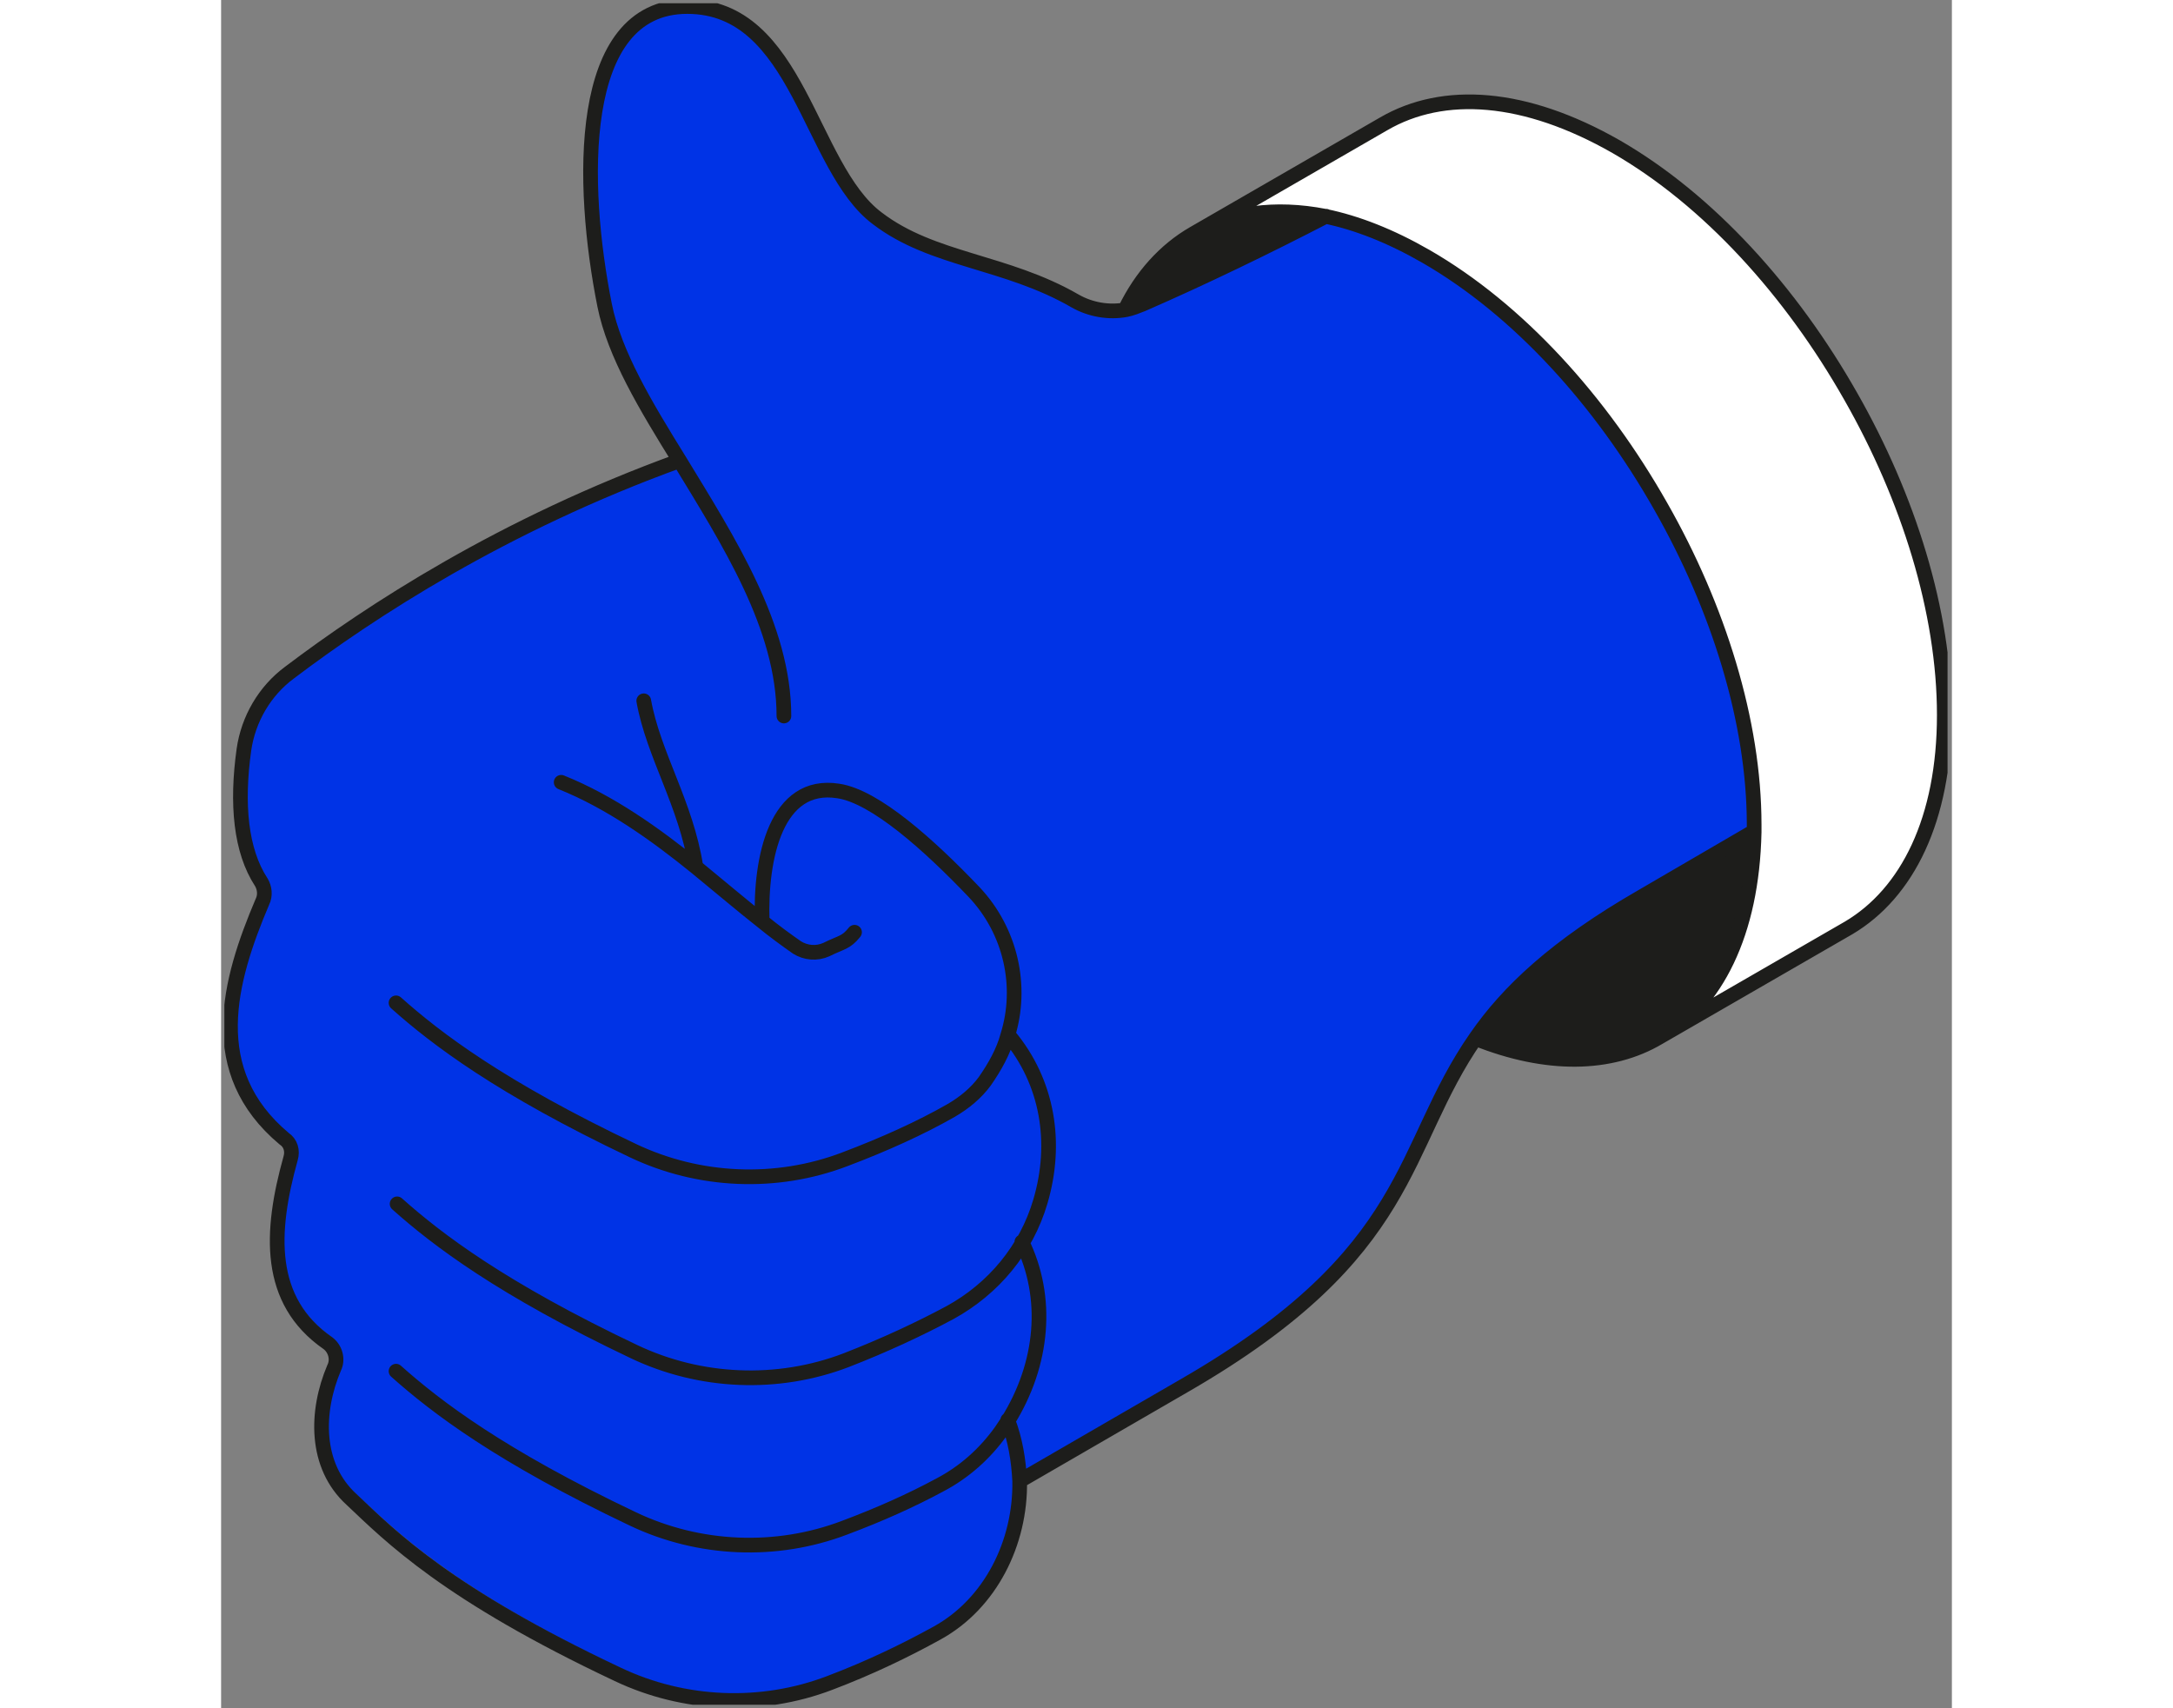 <?xml version="1.0" encoding="UTF-8"?> <svg xmlns="http://www.w3.org/2000/svg" xmlns:xlink="http://www.w3.org/1999/xlink" xml:space="preserve" id="Capa_1" width="200" x="0" y="0" style="enable-background:new 0 0 159.3 157.2" version="1.1" viewBox="0 0 159.3 157.2"><rect x="0" y="0" width="159.3" height="157.2" fill="#808080" stroke="none"/><style>.st0,.st1,.st2,.st3{clip-path:url(#SVGID_00000030479785749147870950000005116019798581735339_);fill:#fff}.st1,.st2,.st3{fill:#0033e6}.st2,.st3{fill:#1d1d1b}.st3{fill:none;stroke:#1d1d1b;stroke-width:1.351;stroke-linecap:round;stroke-linejoin:round;stroke-miterlimit:10}</style><defs><path id="SVGID_1_" d="M.3.3h158.6v156.6H.3z"></path></defs><clipPath id="SVGID_00000176738715790332866900000004673745025781899693_"><use xlink:href="#SVGID_1_" style="overflow:visible"></use></clipPath><path d="M101.5 20.4c-4.6-1-8.7-.4-12 1.6l17.4-10.1c5.4-3.1 12.9-2.7 21.2 2.1 8.4 4.9 16 13.2 21.5 22.8 5.3 9.3 8.5 19.7 8.5 29.1 0 9.6-3.4 16.3-8.8 19.4l-17.4 10.1c5.3-3.1 8.6-9.5 8.8-18.7V76c0-9.4-3.2-19.8-8.5-29.1-5.4-9.6-13.1-18-21.5-22.8-3.3-1.9-6.3-3.1-9.2-3.7" style="clip-path:url(#SVGID_00000176738715790332866900000004673745025781899693_);fill:#fff"></path><path d="M115.2 95.5c-7.1 10.1-5.5 19.5-26.6 31.7l-15.1 8.7c.1 5.7-2.7 11.2-7.6 13.9-2.8 1.6-6.1 3.1-9.8 4.5-6.3 2.4-13.3 2.1-19.4-.8-15.6-7.4-20.7-12.7-24.3-16-3.4-3.1-3.3-8.1-1.6-12.1.3-.8.1-1.8-.6-2.3-5.5-3.9-5.3-10.1-3.4-16.9.2-.7 0-1.4-.6-1.8-7.4-6-5.1-14.2-2-21.4.3-.6.2-1.3-.1-1.8-1.7-2.9-2.1-7.1-1.5-12.1.4-2.8 1.9-5.4 4.1-7.1 7.3-5.6 19.5-13.5 35.6-19.3-3.1-5-6-9.7-6.9-14.2-2.2-11-2.7-27.3 7.6-27.3 10.2 0 11.1 14.7 17.3 19.4 5.1 3.9 11.7 3.9 18.1 7.5 1.4.8 3.1 1.1 4.7.8.5-.1 1-.2 1.5-.5 5.4-2.4 11.2-5.2 16.8-8.1 2.9.6 6 1.8 9.2 3.6 8.4 4.9 16 13.2 21.5 22.8 5.3 9.3 8.5 19.7 8.5 29.1v.7l-10.2 5.9c-7.9 4.7-12.3 9-15.2 13.1" style="clip-path:url(#SVGID_00000176738715790332866900000004673745025781899693_);fill:#0033e6"></path><path d="m130.4 82.6 10.2-5.9c-.2 9.2-3.5 15.7-8.8 18.7-4.4 2.6-10.2 2.7-16.7.1 3-4.1 7.4-8.4 15.3-12.9M89.5 21.9c3.3-1.9 7.4-2.5 12-1.6-5.6 2.9-11.4 5.7-16.8 8.1-.5.2-1 .4-1.5.5 1.5-3.1 3.6-5.5 6.3-7" style="clip-path:url(#SVGID_00000176738715790332866900000004673745025781899693_);fill:#1d1d1b"></path><path d="M89.5 21.5 107 11.4c5.5-3.2 13-2.7 21.4 2.1 8.5 4.9 16.1 13.3 21.6 23 5.3 9.3 8.6 19.8 8.6 29.3 0 9.6-3.4 16.4-8.8 19.6l-17.5 10.1m-49.1-67c1.5-3.1 3.7-5.5 6.3-7 3.3-1.9 7.5-2.5 12.1-1.6 2.9.6 6 1.8 9.3 3.7 8.5 4.9 16.1 13.3 21.6 23 5.3 9.3 8.6 19.8 8.6 29.3v.7c-.2 9.3-3.5 15.8-8.8 18.9-4.4 2.6-10.3 2.7-16.8.1M38.9 64.5c.9 5 3.9 9.5 4.8 15.3m8.1-13.9c0-8.2-5.1-16.1-9.6-23.5-3.1-5-6-9.8-6.9-14.3C33.1 17.1 32.6.6 42.9.6s11.2 14.8 17.5 19.5c5.1 3.9 11.8 3.9 18.2 7.6 1.4.8 3.1 1.1 4.7.8.5-.1 1-.3 1.5-.5 5.5-2.4 11.3-5.2 16.9-8.1h0M73.5 136.3l15.2-8.8c21.3-12.3 19.7-21.8 26.8-32 2.9-4.2 7.3-8.4 15.3-13l10.3-6m-68.7 54.2c.7 1.8 1 3.7 1.1 5.6.1 5.7-2.7 11.3-7.6 14-2.9 1.6-6.2 3.2-9.9 4.6-6.3 2.4-13.4 2.1-19.5-.8-15.7-7.4-20.9-12.7-24.5-16.1-3.4-3.1-3.3-8.1-1.6-12.1.4-.8.1-1.8-.6-2.3-5.6-3.9-5.3-10.2-3.4-17 .2-.7 0-1.4-.6-1.8-7.4-6.2-5.1-14.5-2-21.8.3-.6.2-1.3-.1-1.8C1.8 78.3 1.4 74 2.1 69c.4-2.8 1.9-5.4 4.2-7.1 7.4-5.6 19.6-13.6 35.9-19.5m7.6 42.4c-.2-5.9 1.3-12.9 7-12 3.4.5 8.4 5 12.5 9.3 3.4 3.6 4.5 8.7 3.1 13.2-.4 1.5-1.2 2.9-2.1 4.2-.8 1.1-1.9 2-3.1 2.7-2.8 1.6-6.1 3.1-9.8 4.5-6.3 2.4-13.4 2.1-19.5-.8-12.2-5.8-18.1-10.3-21.8-13.6M31.3 72c4.5 1.8 8.7 4.8 12.4 7.8 2.2 1.8 4.2 3.5 6.1 5 1.1.9 2.2 1.7 3.2 2.4.8.5 1.8.6 2.7.2 1.4-.7 1.8-.6 2.6-1.6m14.2 9.5c3.6 4.3 4.5 9.9 2.9 15.3-1.3 4.4-4.3 8-8.3 10.2-2.8 1.5-6 3-9.6 4.4-6.3 2.4-13.4 2.1-19.5-.8-12.2-5.8-18.1-10.3-21.8-13.6m57.5 3.5c2.5 5.1 2 11.2-1.3 16.5l-.6.9c-1.5 2.1-3.4 3.8-5.7 5-2.6 1.4-5.5 2.7-8.7 3.9-6.3 2.4-13.4 2.1-19.5-.8-12.2-5.8-18.1-10.3-21.8-13.6" style="clip-path:url(#SVGID_00000176738715790332866900000004673745025781899693_);fill:none;stroke:#1d1d1b;stroke-width:1.351;stroke-linecap:round;stroke-linejoin:round;stroke-miterlimit:10"></path></svg> 